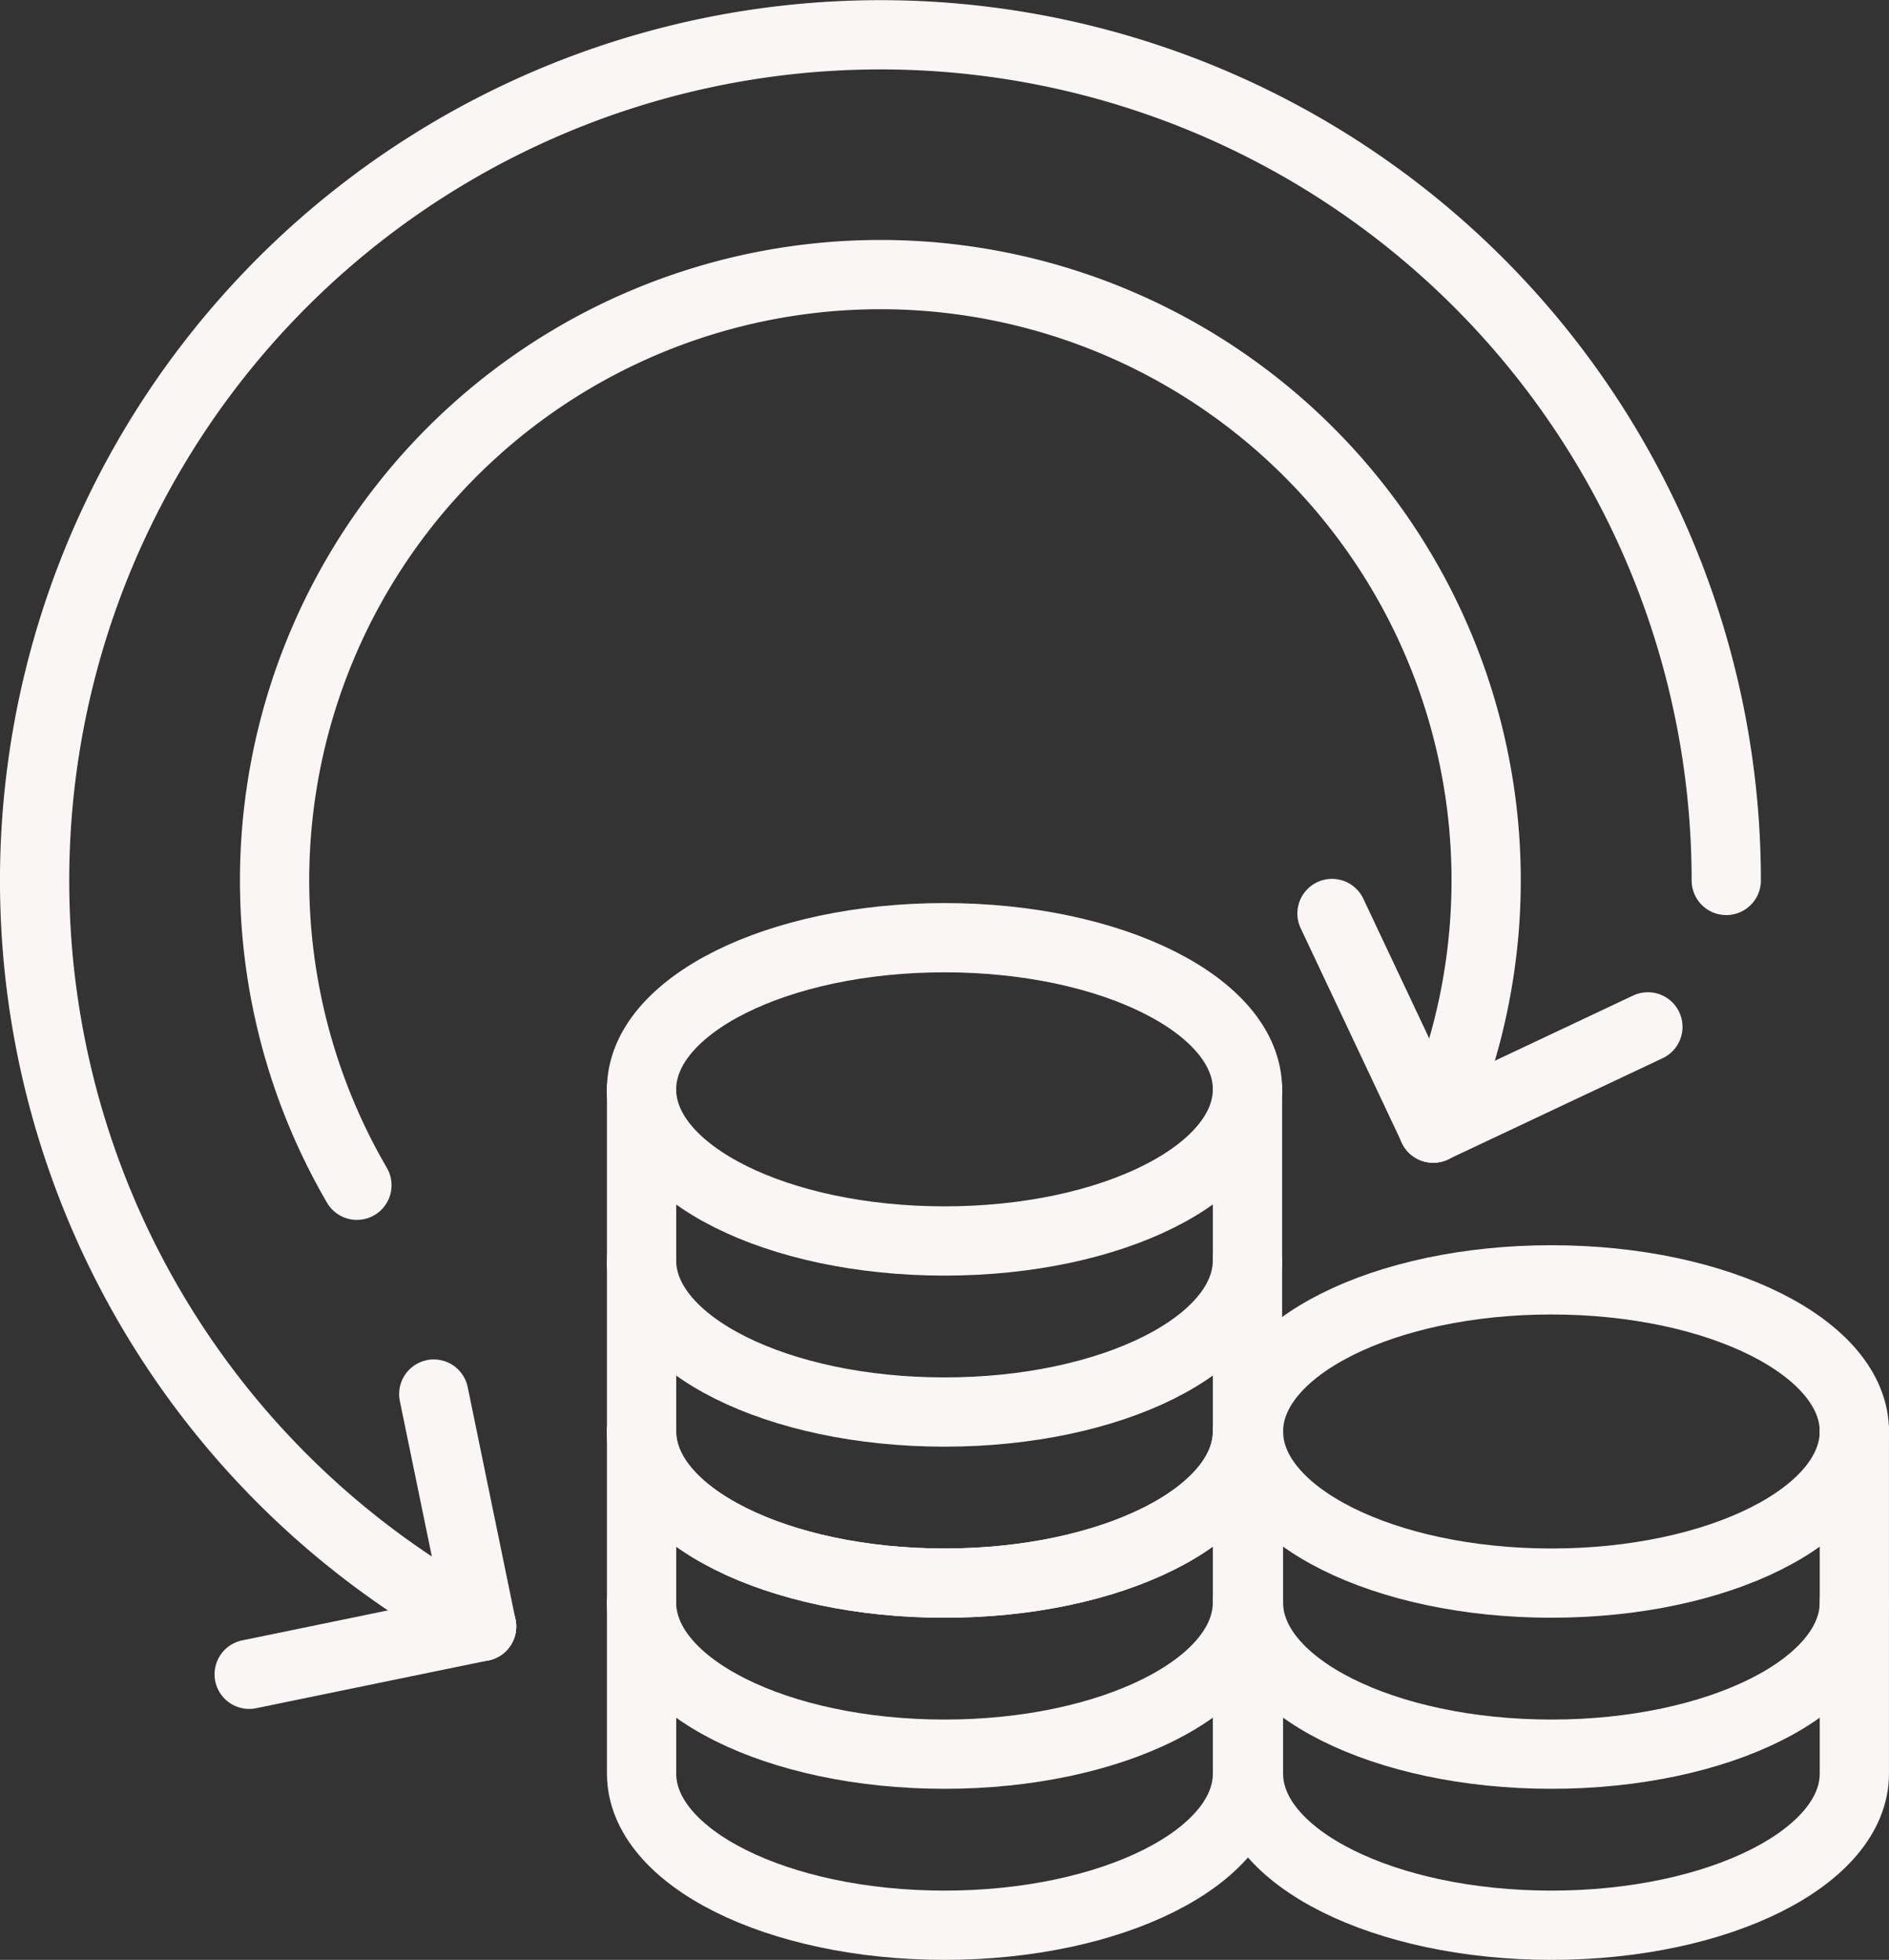 <svg xmlns="http://www.w3.org/2000/svg" width="81.824" height="84.895" viewBox="0 0 81.824 84.895">
  <rect x="0" y="0" width="81.824" height="84.895" fill="#333333" stroke="none"/>
  <g id="_05_icon_wirtschaft_arbeit" data-name="05_icon_wirtschaft_arbeit" transform="translate(-977.5 -650.5)">
    <g id="Group_30" data-name="Group 30" transform="translate(898.136 501.302)">
      <g id="Group_16" data-name="Group 16">
        <line id="Line_10" data-name="Line 10" y1="4.385" x2="9.297" transform="translate(141.447 193.678)" fill="none" stroke="#faf6f5" stroke-linecap="round" stroke-linejoin="round" stroke-width="3"/>
        <line id="Line_11" data-name="Line 11" x1="4.385" y1="9.297" transform="translate(137.061 188.767)" fill="none" stroke="#faf6f5" stroke-linecap="round" stroke-linejoin="round" stroke-width="3"/>
      </g>
      <g id="Group_17" data-name="Group 17">
        <line id="Line_12" data-name="Line 12" x1="2.072" y1="10.068" transform="translate(98.153 209.584)" fill="none" stroke="#faf6f5" stroke-linecap="round" stroke-linejoin="round" stroke-width="3"/>
        <line id="Line_13" data-name="Line 13" x1="10.068" y2="2.072" transform="translate(90.157 219.651)" fill="none" stroke="#faf6f5" stroke-linecap="round" stroke-linejoin="round" stroke-width="3"/>
      </g>
      <g id="Group_18" data-name="Group 18">
        <path id="Path_21" data-name="Path 21" d="M159.687,211.205v14.82c0,3.628-5.875,6.568-13.122,6.568s-13.123-2.94-13.123-6.568v-14.82" fill="none" stroke="#faf6f5" stroke-linecap="round" stroke-linejoin="round" stroke-width="3"/>
      </g>
      <g id="Group_19" data-name="Group 19">
        <path id="Path_22" data-name="Path 22" d="M133.442,218.615c0,3.628,5.875,6.568,13.123,6.568s13.122-2.94,13.122-6.568" fill="none" stroke="#faf6f5" stroke-linecap="round" stroke-linejoin="round" stroke-width="3"/>
      </g>
      <g id="Group_20" data-name="Group 20">
        <path id="Path_23" data-name="Path 23" d="M133.442,211.205c0,3.628,5.875,6.568,13.123,6.568s13.122-2.94,13.122-6.568" fill="none" stroke="#faf6f5" stroke-linecap="round" stroke-linejoin="round" stroke-width="3"/>
      </g>
      <g id="Group_21" data-name="Group 21">
        <path id="Path_24" data-name="Path 24" d="M159.688,211.205c0-3.628-5.876-6.568-13.123-6.568s-13.123,2.94-13.123,6.568" fill="none" stroke="#faf6f5" stroke-linecap="round" stroke-linejoin="round" stroke-width="3"/>
      </g>
      <g id="Group_22" data-name="Group 22">
        <path id="Path_25" data-name="Path 25" d="M133.4,211.205v14.82c0,3.628-5.875,6.568-13.122,6.568s-13.123-2.94-13.123-6.568v-14.82" fill="none" stroke="#faf6f5" stroke-linecap="round" stroke-linejoin="round" stroke-width="3"/>
      </g>
      <g id="Group_23" data-name="Group 23">
        <path id="Path_26" data-name="Path 26" d="M107.153,218.615c0,3.628,5.875,6.568,13.123,6.568s13.122-2.94,13.122-6.568" fill="none" stroke="#faf6f5" stroke-linecap="round" stroke-linejoin="round" stroke-width="3"/>
      </g>
      <g id="Group_24" data-name="Group 24">
        <path id="Path_27" data-name="Path 27" d="M107.153,211.205c0,3.628,5.875,6.568,13.123,6.568s13.122-2.94,13.122-6.568" fill="none" stroke="#faf6f5" stroke-linecap="round" stroke-linejoin="round" stroke-width="3"/>
      </g>
      <g id="Group_25" data-name="Group 25">
        <path id="Path_28" data-name="Path 28" d="M133.4,196.385v14.82c0,3.628-5.875,6.568-13.122,6.568s-13.123-2.94-13.123-6.568v-14.82" fill="none" stroke="#faf6f5" stroke-linecap="round" stroke-linejoin="round" stroke-width="3"/>
      </g>
      <g id="Group_26" data-name="Group 26">
        <path id="Path_29" data-name="Path 29" d="M107.153,203.795c0,3.627,5.875,6.568,13.123,6.568s13.122-2.941,13.122-6.568" fill="none" stroke="#faf6f5" stroke-linecap="round" stroke-linejoin="round" stroke-width="3"/>
      </g>
      <g id="Group_27" data-name="Group 27">
        <path id="Path_30" data-name="Path 30" d="M107.153,196.385c0,3.627,5.875,6.568,13.123,6.568s13.122-2.941,13.122-6.568" fill="none" stroke="#faf6f5" stroke-linecap="round" stroke-linejoin="round" stroke-width="3"/>
      </g>
      <g id="Group_28" data-name="Group 28">
        <path id="Path_31" data-name="Path 31" d="M133.4,196.385c0-3.628-5.876-6.569-13.123-6.569s-13.123,2.941-13.123,6.569" fill="none" stroke="#faf6f5" stroke-linecap="round" stroke-linejoin="round" stroke-width="3"/>
      </g>
      <g id="Group_29" data-name="Group 29">
        <path id="Path_32" data-name="Path 32" d="M94.824,200.539a26.24,26.24,0,1,1,46.62-2.476" fill="none" stroke="#faf6f5" stroke-linecap="round" stroke-linejoin="round" stroke-width="3"/>
        <path id="Path_33" data-name="Path 33" d="M154.139,187.336a36.638,36.638,0,1,0-53.914,32.316" fill="none" stroke="#faf6f5" stroke-linecap="round" stroke-linejoin="round" stroke-width="3"/>
      </g>
    </g>
  </g>
</svg>
